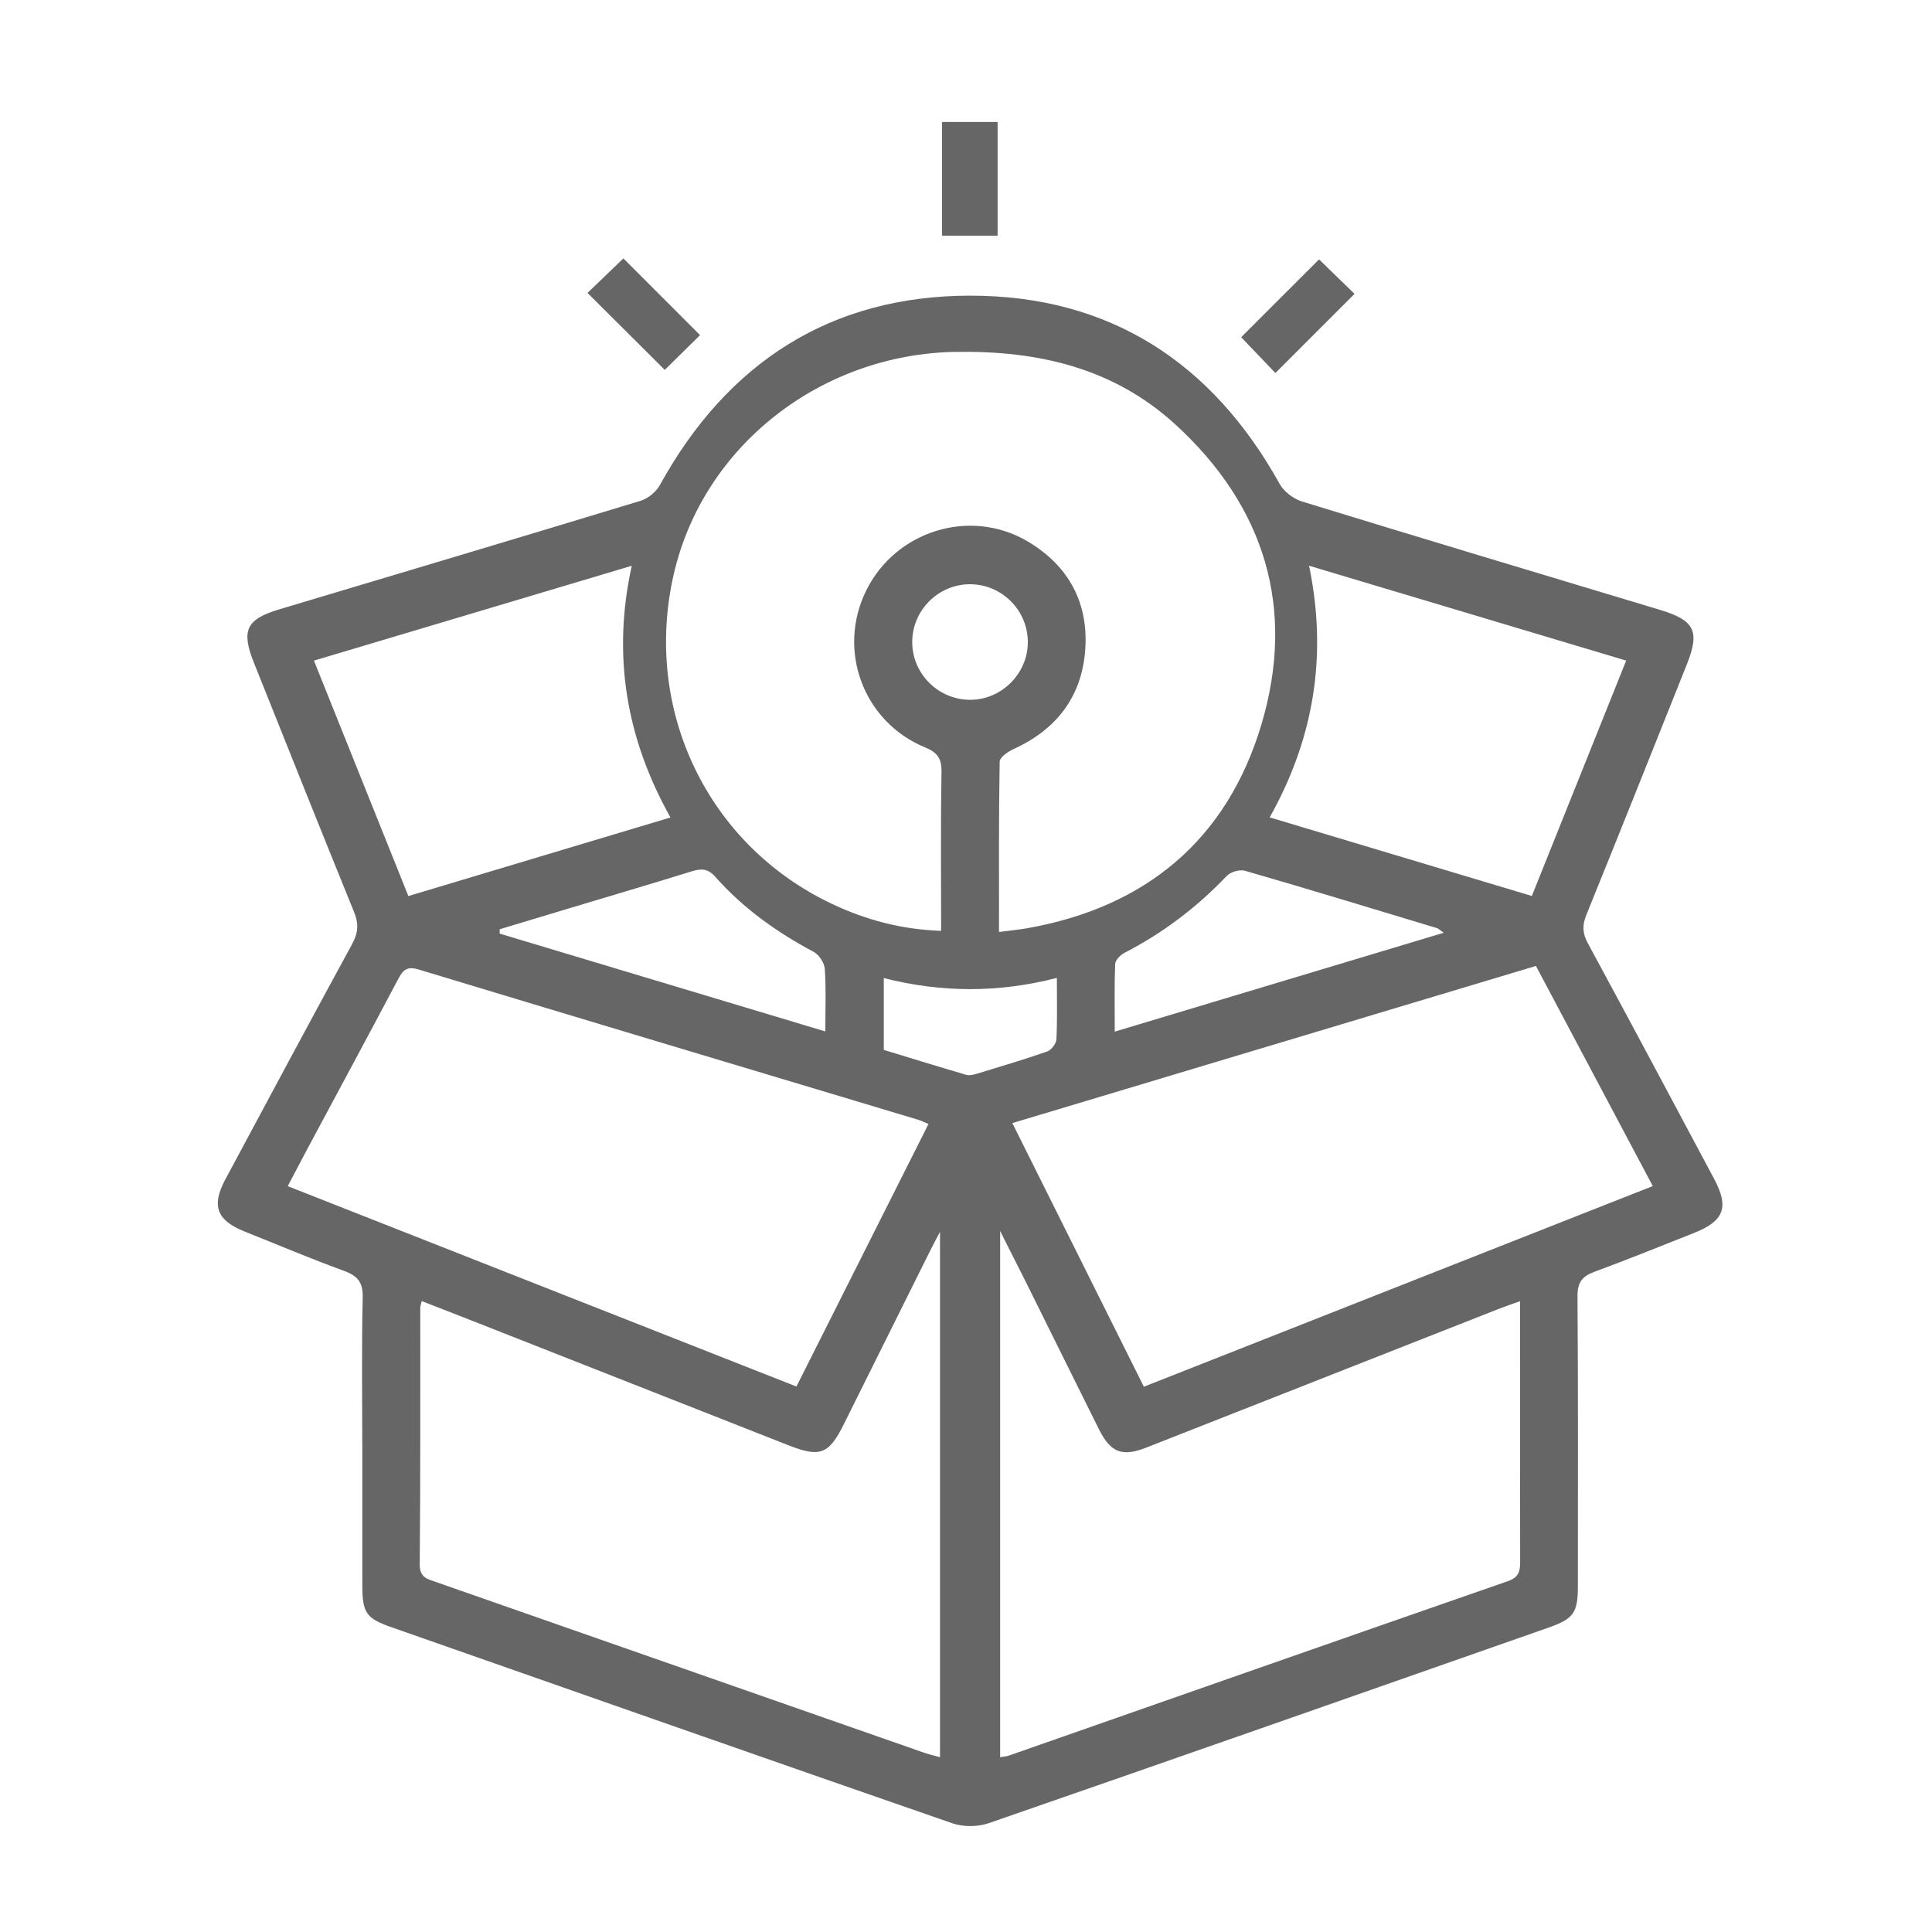 <svg width="65" height="65" viewBox="0 0 65 65" fill="none" xmlns="http://www.w3.org/2000/svg">
<g clip-path="url(#clip0_1065_19119)">
<path d="M12.188 48.527C12.188 46.905 12.164 45.28 12.203 43.66C12.216 43.139 12.032 42.923 11.565 42.753C10.442 42.345 9.342 41.876 8.232 41.434C7.293 41.059 7.105 40.57 7.578 39.686C8.995 37.043 10.408 34.4 11.844 31.767C12.049 31.393 12.076 31.088 11.915 30.691C10.778 27.897 9.662 25.093 8.541 22.293C8.107 21.207 8.288 20.833 9.392 20.502C13.447 19.288 17.503 18.081 21.551 16.849C21.803 16.773 22.076 16.548 22.202 16.317C24.472 12.198 27.949 9.947 32.648 9.947C37.324 9.947 40.783 12.19 43.053 16.282C43.197 16.541 43.517 16.783 43.804 16.872C47.81 18.104 51.826 19.306 55.838 20.515C57.024 20.872 57.201 21.233 56.743 22.376C55.624 25.176 54.508 27.98 53.373 30.775C53.231 31.126 53.236 31.393 53.421 31.734C54.85 34.369 56.258 37.017 57.67 39.662C58.181 40.621 58.009 41.08 56.984 41.485C55.872 41.925 54.766 42.374 53.645 42.787C53.226 42.941 53.07 43.147 53.073 43.614C53.098 46.859 53.086 50.104 53.086 53.349C53.086 54.264 52.952 54.461 52.077 54.767C45.811 56.964 39.545 59.164 33.269 61.337C32.901 61.465 32.414 61.471 32.047 61.345C25.752 59.164 19.468 56.954 13.183 54.751C12.315 54.448 12.19 54.267 12.19 53.328C12.19 51.725 12.19 50.124 12.19 48.521L12.188 48.527ZM33.611 31.355C33.989 31.306 34.27 31.28 34.549 31.231C38.554 30.527 41.284 28.244 42.44 24.371C43.603 20.469 42.553 17.029 39.537 14.274C37.465 12.383 34.942 11.797 32.172 11.838C27.637 11.904 23.649 14.992 22.661 19.345C21.633 23.88 23.8 28.41 27.957 30.394C29.112 30.946 30.326 31.273 31.663 31.317C31.663 29.5 31.645 27.738 31.676 25.979C31.684 25.52 31.544 25.319 31.121 25.144C29.046 24.29 28.153 21.876 29.14 19.872C30.133 17.852 32.651 17.072 34.583 18.22C35.959 19.038 36.634 20.294 36.509 21.887C36.388 23.451 35.534 24.55 34.1 25.202C33.912 25.288 33.636 25.48 33.633 25.625C33.6 27.506 33.611 29.388 33.611 31.353V31.355ZM33.644 59.119C33.779 59.096 33.861 59.093 33.936 59.067C39.535 57.107 45.131 55.142 50.735 53.195C51.121 53.06 51.144 52.838 51.144 52.514C51.138 50.06 51.141 47.605 51.141 45.152C51.141 44.713 51.141 44.275 51.141 43.776C50.844 43.883 50.618 43.96 50.396 44.047C46.458 45.597 42.522 47.148 38.584 48.696C37.747 49.025 37.366 48.876 36.965 48.071C36.16 46.458 35.364 44.842 34.562 43.228C34.286 42.675 34.004 42.123 33.649 41.417V59.12L33.644 59.119ZM14.187 43.776C14.163 43.885 14.14 43.94 14.14 43.997C14.137 46.877 14.148 49.757 14.122 52.637C14.119 53.078 14.382 53.124 14.662 53.223C20.128 55.136 25.595 57.048 31.061 58.958C31.241 59.021 31.429 59.065 31.625 59.12V41.445C31.466 41.748 31.372 41.92 31.286 42.096C30.321 44.036 29.356 45.975 28.39 47.915C27.884 48.933 27.59 49.045 26.515 48.62C22.879 47.188 19.243 45.756 15.605 44.325C15.139 44.141 14.67 43.961 14.188 43.773L14.187 43.776ZM31.238 37.815C31.071 37.747 30.983 37.702 30.889 37.672C25.288 35.99 19.684 34.314 14.086 32.618C13.69 32.498 13.556 32.636 13.392 32.948C12.38 34.864 11.349 36.77 10.327 38.68C10.119 39.069 9.915 39.461 9.68 39.907C15.409 42.164 21.084 44.398 26.795 46.648C28.283 43.689 29.747 40.781 31.238 37.815ZM51.675 32.498C45.788 34.265 39.946 36.018 34.059 37.785C35.554 40.778 37.012 43.703 38.484 46.655C44.221 44.393 49.892 42.157 55.606 39.904C54.277 37.402 52.999 34.99 51.675 32.498ZM54.711 22.225C51.143 21.157 47.641 20.111 44.042 19.033C44.667 22.048 44.208 24.842 42.717 27.5C45.688 28.39 48.6 29.263 51.537 30.144C52.601 27.486 53.638 24.899 54.711 22.225ZM22.557 27.503C21.065 24.839 20.591 22.049 21.255 19.035C17.623 20.119 14.107 21.169 10.562 22.226C11.641 24.916 12.684 27.517 13.739 30.147C16.703 29.258 19.603 28.389 22.557 27.503ZM48.573 31.382C48.436 31.286 48.396 31.241 48.347 31.226C46.196 30.576 44.046 29.92 41.886 29.296C41.708 29.244 41.401 29.334 41.271 29.471C40.269 30.525 39.128 31.387 37.837 32.055C37.7 32.127 37.527 32.294 37.52 32.424C37.489 33.16 37.505 33.899 37.505 34.708C41.224 33.59 44.847 32.502 48.571 31.382H48.573ZM27.767 34.702C27.767 33.931 27.796 33.263 27.749 32.599C27.735 32.396 27.558 32.122 27.378 32.026C26.132 31.364 25.001 30.556 24.066 29.5C23.815 29.216 23.593 29.218 23.273 29.315C21.902 29.74 20.526 30.146 19.153 30.558C18.373 30.793 17.591 31.028 16.811 31.264C16.811 31.312 16.811 31.361 16.811 31.41C20.433 32.498 24.058 33.587 27.769 34.702H27.767ZM29.734 35.323C30.659 35.604 31.582 35.891 32.51 36.162C32.615 36.193 32.75 36.159 32.86 36.126C33.654 35.885 34.45 35.649 35.234 35.375C35.372 35.326 35.534 35.112 35.542 34.966C35.575 34.301 35.557 33.633 35.557 32.901C33.595 33.405 31.674 33.401 29.734 32.906V35.323ZM34.58 21.595C34.575 20.531 33.709 19.663 32.646 19.656C31.562 19.65 30.673 20.549 30.691 21.634C30.709 22.694 31.591 23.552 32.656 23.544C33.709 23.537 34.587 22.648 34.58 21.595Z" fill="#666666"/>
<path d="M20.973 8.693C21.812 9.534 22.696 10.418 23.552 11.275C23.16 11.661 22.732 12.084 22.365 12.445C21.529 11.612 20.634 10.72 19.766 9.855C20.11 9.524 20.554 9.097 20.974 8.693H20.973Z" fill="#666666"/>
<path d="M42.908 12.549C42.537 12.16 42.12 11.725 41.758 11.345C42.616 10.489 43.512 9.593 44.378 8.727C44.729 9.067 45.172 9.497 45.572 9.887C44.709 10.75 43.812 11.645 42.91 12.549H42.908Z" fill="#666666"/>
<path d="M31.695 4.104H33.564V7.929H31.695V4.104Z" fill="#666666"/>
</g>
<defs>
<clipPath id="clip0_1065_19119">
<rect width="64" height="64" fill="white" transform="translate(0.664 0.77)"/>
</clipPath>
</defs>
</svg>
